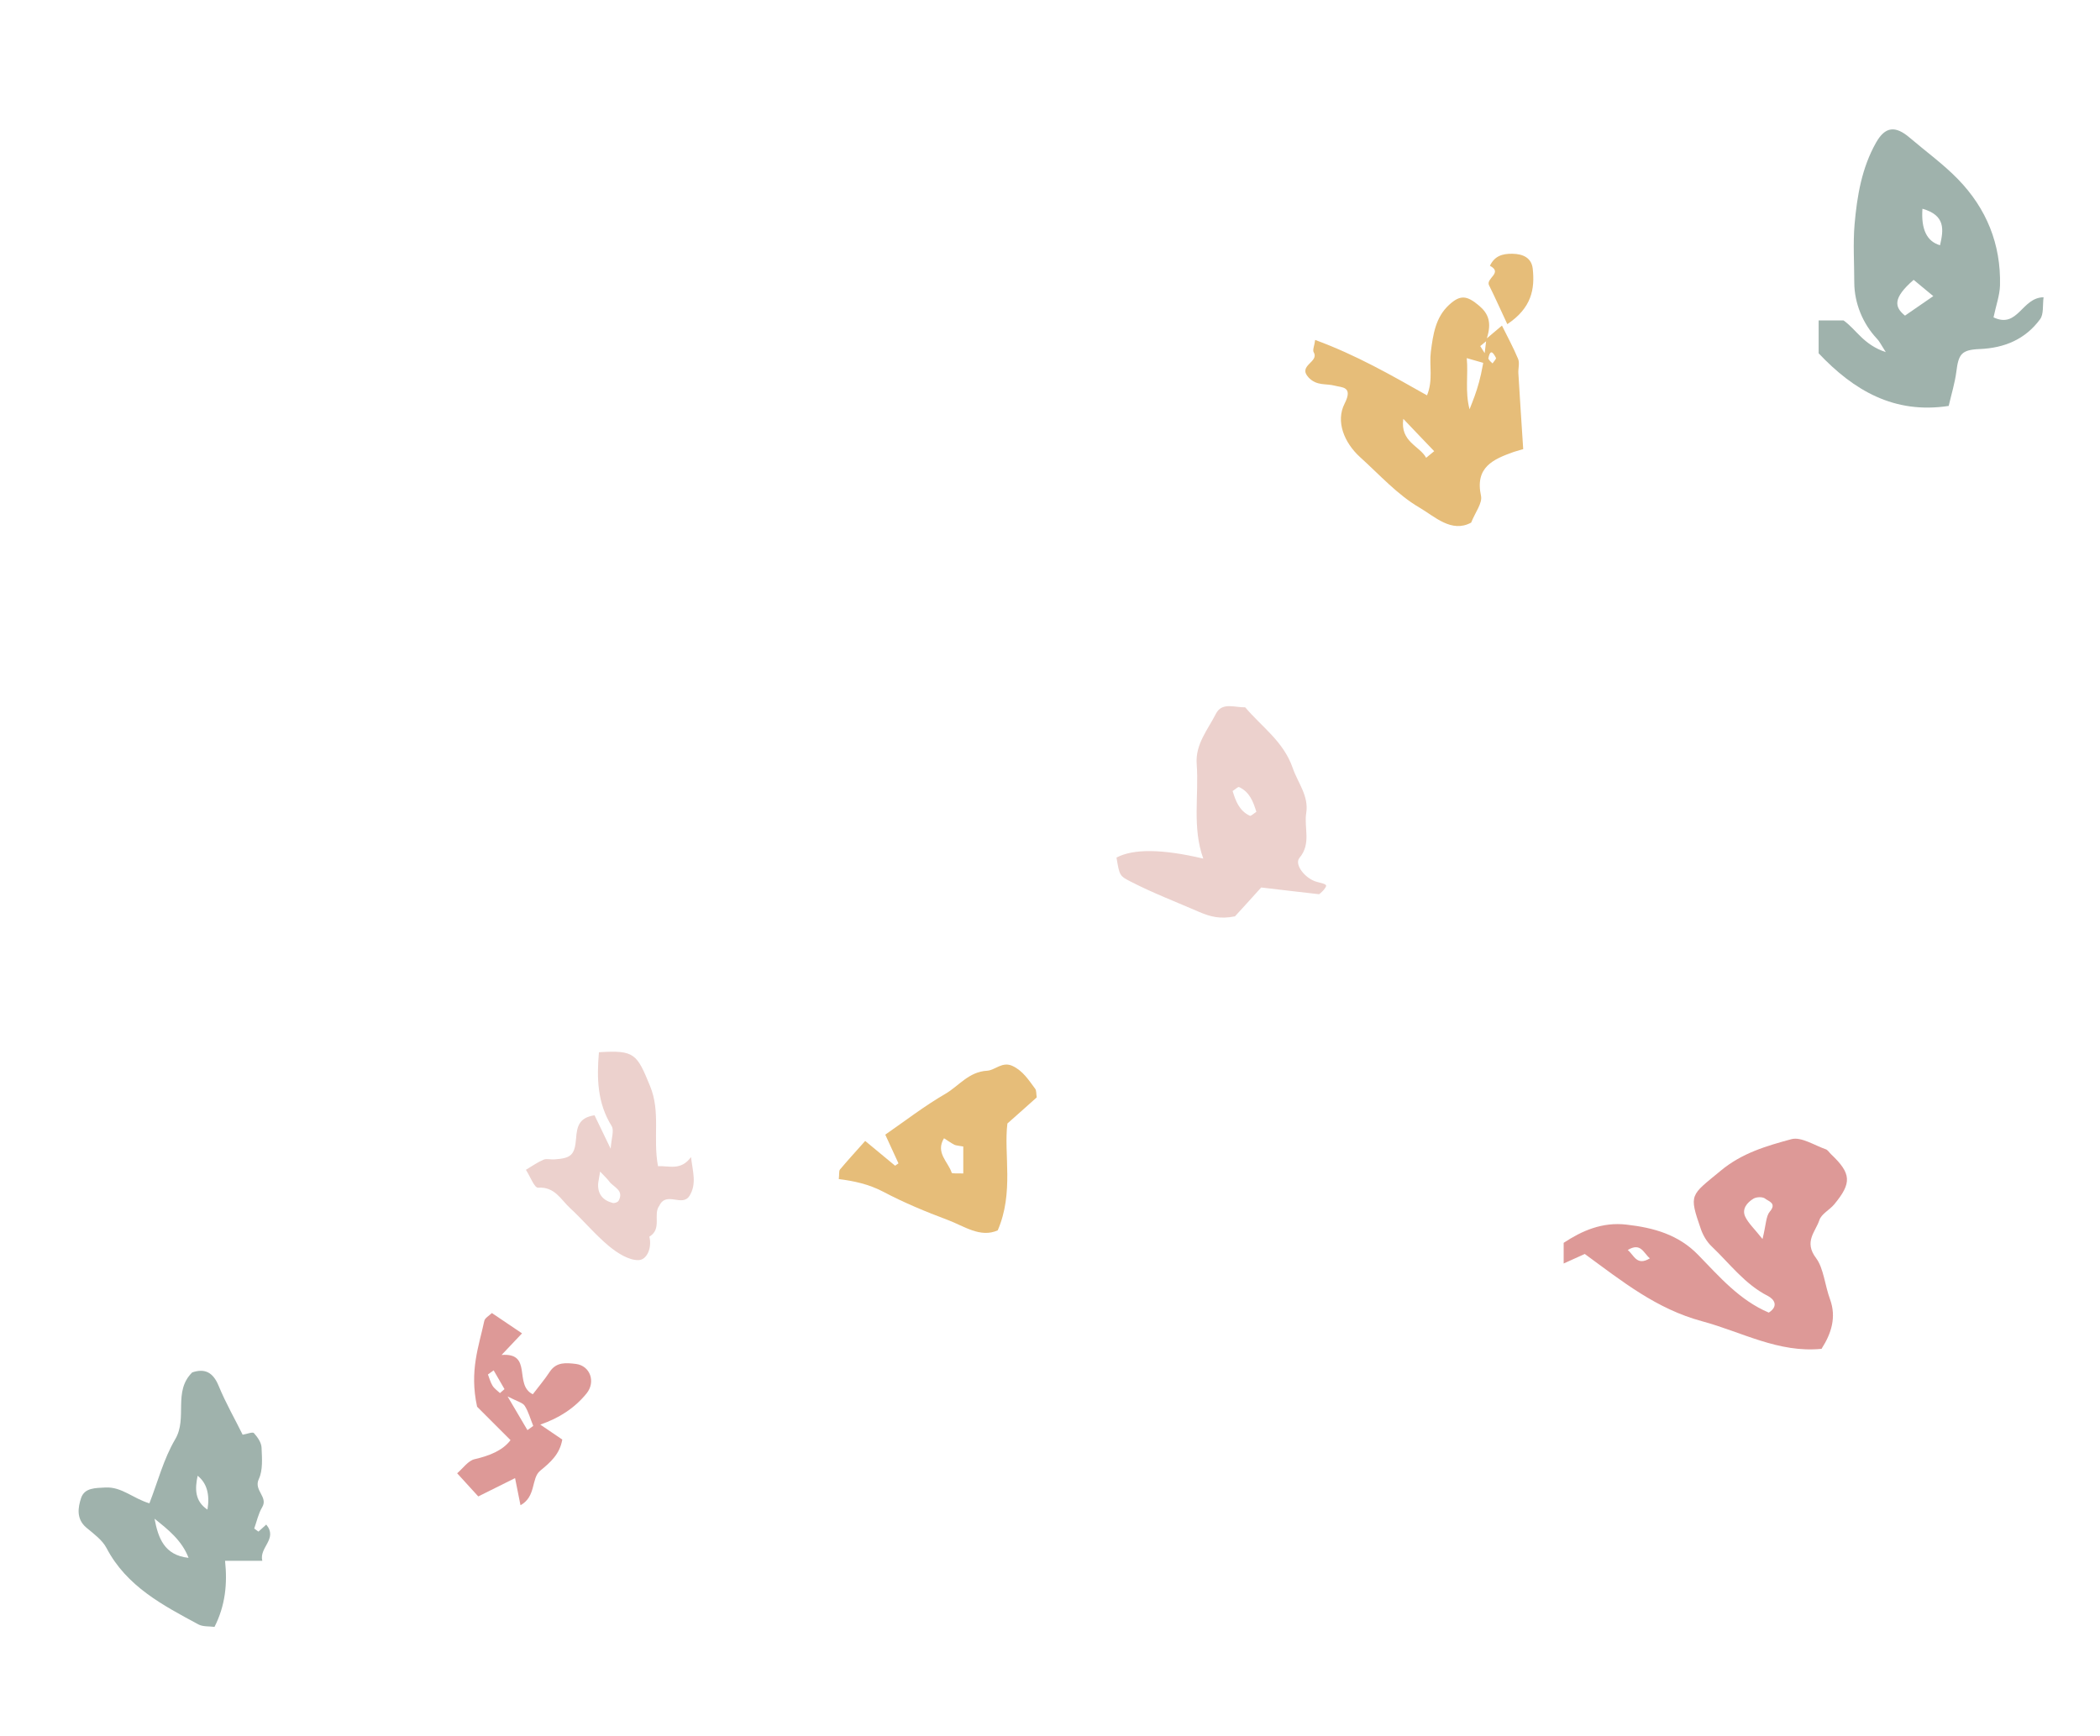 <?xml version="1.0" encoding="UTF-8"?><svg id="Calque_1" xmlns="http://www.w3.org/2000/svg" viewBox="0 0 143.23 118.45"><defs><style>.cls-1{fill:#dd9997;}.cls-1,.cls-2,.cls-3,.cls-4{stroke-width:0px;}.cls-2{fill:#9fb2ac;}.cls-3{fill:#e6bd79;}.cls-4{fill:#ecd1cd;}</style></defs><path class="cls-2" d="M135.97,21.65c1.67.79,1.92-1.36,3.41-1.37-.07.55.02,1.16-.24,1.5-1,1.36-2.42,1.96-4.11,2.03-1.25.05-1.45.34-1.6,1.56-.1.76-.33,1.51-.52,2.32-3.72.57-6.48-1.06-8.87-3.59v-2.24h1.7c.86.6,1.34,1.65,2.88,2.16-.35-.55-.45-.76-.6-.91-.97-1.03-1.54-2.42-1.55-3.83,0-1.32-.09-2.66.02-3.97.17-1.94.49-3.86,1.47-5.59.62-1.09,1.31-1.17,2.3-.32,1.1.94,2.28,1.79,3.29,2.83,1.94,2,2.93,4.43,2.86,7.24-.02.68-.27,1.36-.44,2.17ZM130.52,19.09c-1.44,1.25-1.31,1.86-.59,2.44.57-.39,1.1-.76,1.93-1.33-.52-.43-.87-.72-1.34-1.11ZM131.12,14.24q-.15,2.1,1.2,2.49c.24-1.05.39-2.04-1.2-2.49Z"/><path class="cls-1" d="M124.25,92.01c-2.95.3-5.45-1.15-8.16-1.88-3.11-.84-5.42-2.7-8-4.59-.33.15-.81.37-1.44.65v-1.41c1.23-.81,2.62-1.44,4.3-1.24,1.84.21,3.53.68,4.87,2.06,1.45,1.49,2.83,3.1,4.82,3.94.68-.44.38-.91-.07-1.14-1.57-.8-2.59-2.2-3.82-3.37-.33-.31-.59-.75-.74-1.18-.84-2.42-.71-2.28,1.34-3.98,1.46-1.22,3.14-1.7,4.83-2.16.67-.18,1.57.42,2.35.69.14.05.24.23.36.34,1.38,1.31,1.43,1.95.21,3.42-.32.38-.87.65-1.01,1.07-.26.8-1.08,1.47-.22,2.6.51.68.6,1.87.95,2.81.44,1.21.09,2.32-.57,3.35ZM120.21,84.53c.25-1,.23-1.56.5-1.88.5-.58-.11-.71-.31-.88-.17-.14-.6-.13-.81,0-.43.26-.8.7-.56,1.22.21.45.61.81,1.19,1.54ZM111.02,85.27c.44.36.61,1.11,1.51.57-.44-.36-.61-1.11-1.51-.57Z"/><path class="cls-2" d="M17.64,104.47c.17-.16.35-.31.52-.47.81.98-.5,1.55-.27,2.47h-2.54c.17,1.59.01,3.07-.72,4.51-.34-.05-.78,0-1.1-.17-2.43-1.31-4.89-2.59-6.26-5.2-.29-.56-.88-.98-1.39-1.41-.69-.59-.56-1.37-.35-2.01.24-.71.97-.68,1.67-.72,1.11-.05,1.86.74,2.99,1.08.57-1.46.97-3.03,1.76-4.37.86-1.45-.17-3.25,1.16-4.56.83-.28,1.41-.04,1.8.91.49,1.19,1.14,2.32,1.64,3.34.31-.05.68-.21.77-.11.25.28.51.65.52,1,.03.72.1,1.53-.19,2.14-.36.77.66,1.21.23,1.92-.26.44-.37.97-.54,1.45.09.07.18.13.27.2ZM12.86,106.27c-.45-1.18-1.38-1.92-2.32-2.67.25,1.31.66,2.49,2.32,2.67ZM14.15,102.98q.26-1.57-.67-2.31c-.19.89-.2,1.73.67,2.31Z"/><path class="cls-4" d="M89.97,61c-1.46-.17-2.72-.31-3.95-.46-.68.75-1.28,1.42-1.79,1.97-1.01.2-1.67.03-2.46-.31-1.54-.67-3.11-1.27-4.61-2.04-.8-.41-.8-.41-1.01-1.66q1.73-.92,5.92.07c-.77-2.13-.29-4.31-.45-6.45-.1-1.36.76-2.34,1.31-3.43.42-.82,1.29-.42,2-.44,1.13,1.34,2.61,2.32,3.24,4.14.35,1.02,1.11,1.9.92,3.08-.16,1.01.36,2.07-.46,3.05-.38.46.41,1.44,1.2,1.64.71.18.73.19.45.55-.15.18-.35.32-.33.3ZM85.69,55.38c-.21-.68-.45-1.35-1.18-1.69-.07-.03-.25.15-.44.27.21.68.45,1.35,1.18,1.69.07.03.25-.15.44-.27Z"/><path class="cls-3" d="M57.21,80.43c.04-.34,0-.55.08-.65.53-.63,1.08-1.23,1.72-1.95.78.64,1.41,1.17,2.04,1.69.08-.05.15-.11.23-.16-.31-.67-.62-1.34-.9-1.96,1.32-.91,2.66-1.95,4.11-2.79.92-.54,1.58-1.5,2.84-1.57.54-.03,1.03-.66,1.74-.32.71.34,1.1.97,1.54,1.56.08.11.06.3.1.58-.53.47-1.1.99-2,1.78-.26,2.07.46,4.7-.66,7.29-1.19.53-2.29-.29-3.41-.71-1.5-.56-2.99-1.18-4.41-1.93-.97-.51-1.99-.73-3.03-.86ZM64.39,77.64c-.61.99.28,1.61.52,2.36.02.07.41.03.79.05v-1.84c-.31-.06-.48-.06-.61-.12-.24-.13-.47-.29-.7-.44Z"/><path class="cls-4" d="M44.87,79.55c.8-.03,1.57.32,2.26-.62.12,1,.4,1.83-.1,2.64-.5.8-1.58-.34-2.06.68-.45.58.21,1.58-.68,2.11.19.75-.16,1.58-.73,1.6-.67.02-1.45-.48-2.02-.95-.95-.79-1.75-1.76-2.66-2.6-.63-.58-1.04-1.47-2.18-1.39-.25.02-.55-.79-.83-1.22.4-.24.78-.51,1.2-.69.21-.09.49,0,.74-.02,1.11-.08,1.39-.27,1.48-1.41.06-.82.19-1.44,1.26-1.6.31.64.63,1.3,1.1,2.28.05-.72.25-1.25.07-1.54-.99-1.59-1.02-3.29-.87-5.04,2.45-.16,2.59.12,3.49,2.31.73,1.78.18,3.53.54,5.47ZM40.93,79.92c-.08.49-.11.63-.13.78-.06.73.3,1.18.99,1.36.12.03.35-.05.4-.15.4-.72-.35-.92-.64-1.32-.14-.19-.32-.35-.62-.67Z"/><path class="cls-1" d="M35.61,90.95c-.61.64-.94.99-1.4,1.48,2.15-.17.81,2.04,2.13,2.68.37-.49.8-.99,1.16-1.54.46-.69,1.14-.6,1.77-.53.99.12,1.37,1.23.74,2.01-.82,1.01-1.88,1.69-3.16,2.13.5.34.98.66,1.5,1.02-.17.99-.79,1.54-1.51,2.13-.62.51-.26,1.76-1.34,2.35-.14-.68-.24-1.19-.37-1.85-.89.44-1.64.82-2.51,1.25-.43-.47-.86-.95-1.44-1.58.4-.34.75-.86,1.19-.96,1.03-.24,1.91-.59,2.45-1.3-.98-.98-1.85-1.85-2.28-2.28-.54-2.47.13-4.14.49-5.85.04-.2.33-.36.52-.54.62.42,1.25.84,2.06,1.39ZM35.97,97.56c.13-.1.27-.19.4-.29-.19-.46-.32-.96-.58-1.37-.14-.22-.51-.3-1.17-.64.62,1.05.98,1.67,1.35,2.29ZM33.67,93.48c-.13.09-.26.18-.39.28.1.26.17.53.31.76.12.2.33.34.51.51l.31-.27c-.25-.43-.49-.85-.74-1.28Z"/><path class="cls-3" d="M89.73,23.2c2.79,1.03,5.12,2.37,7.6,3.77.43-1.06.14-2.04.26-2.97.15-1.16.31-2.34,1.24-3.2.77-.71,1.22-.65,2.06.06.61.52.87,1.12.52,2.22.54-.45.71-.6,1.03-.87.38.77.78,1.5,1.1,2.27.12.28,0,.66.02.98.1,1.67.21,3.34.33,5.18-.08.02-.37.1-.65.19-1.4.5-2.65,1.04-2.23,2.99.11.5-.39,1.12-.67,1.83-1.34.73-2.49-.42-3.52-1.02-1.51-.88-2.73-2.25-4.05-3.44-1.1-1-1.68-2.45-1.06-3.66.6-1.18-.2-1.09-.67-1.22-.6-.16-1.22.03-1.78-.55-.79-.84.74-1.05.34-1.73-.09-.16.05-.44.1-.84ZM101.47,24.84c-.4-.11-.87-.25-1.43-.41.11,1.15-.13,2.26.19,3.49.47-1.18.87-2.17,1.13-4.64-.13.11-.26.22-.4.33.2.31.39.63.6.93.06.1.16.17.24.25.08-.13.27-.31.23-.38-.2-.39-.45-.75-.57.43ZM95.71,28.58c-.22,1.57,1.13,1.84,1.56,2.65.34-.28.58-.48.55-.45-.62-.65-1.23-1.28-2.1-2.2Z"/><path class="cls-3" d="M102.8,22.1c-.48-1.02-.84-1.84-1.24-2.64-.24-.47.97-.85.06-1.33.31-.65.82-.83,1.53-.82.76.01,1.31.3,1.39,1.02.15,1.38-.07,2.67-1.73,3.78Z"/></svg>